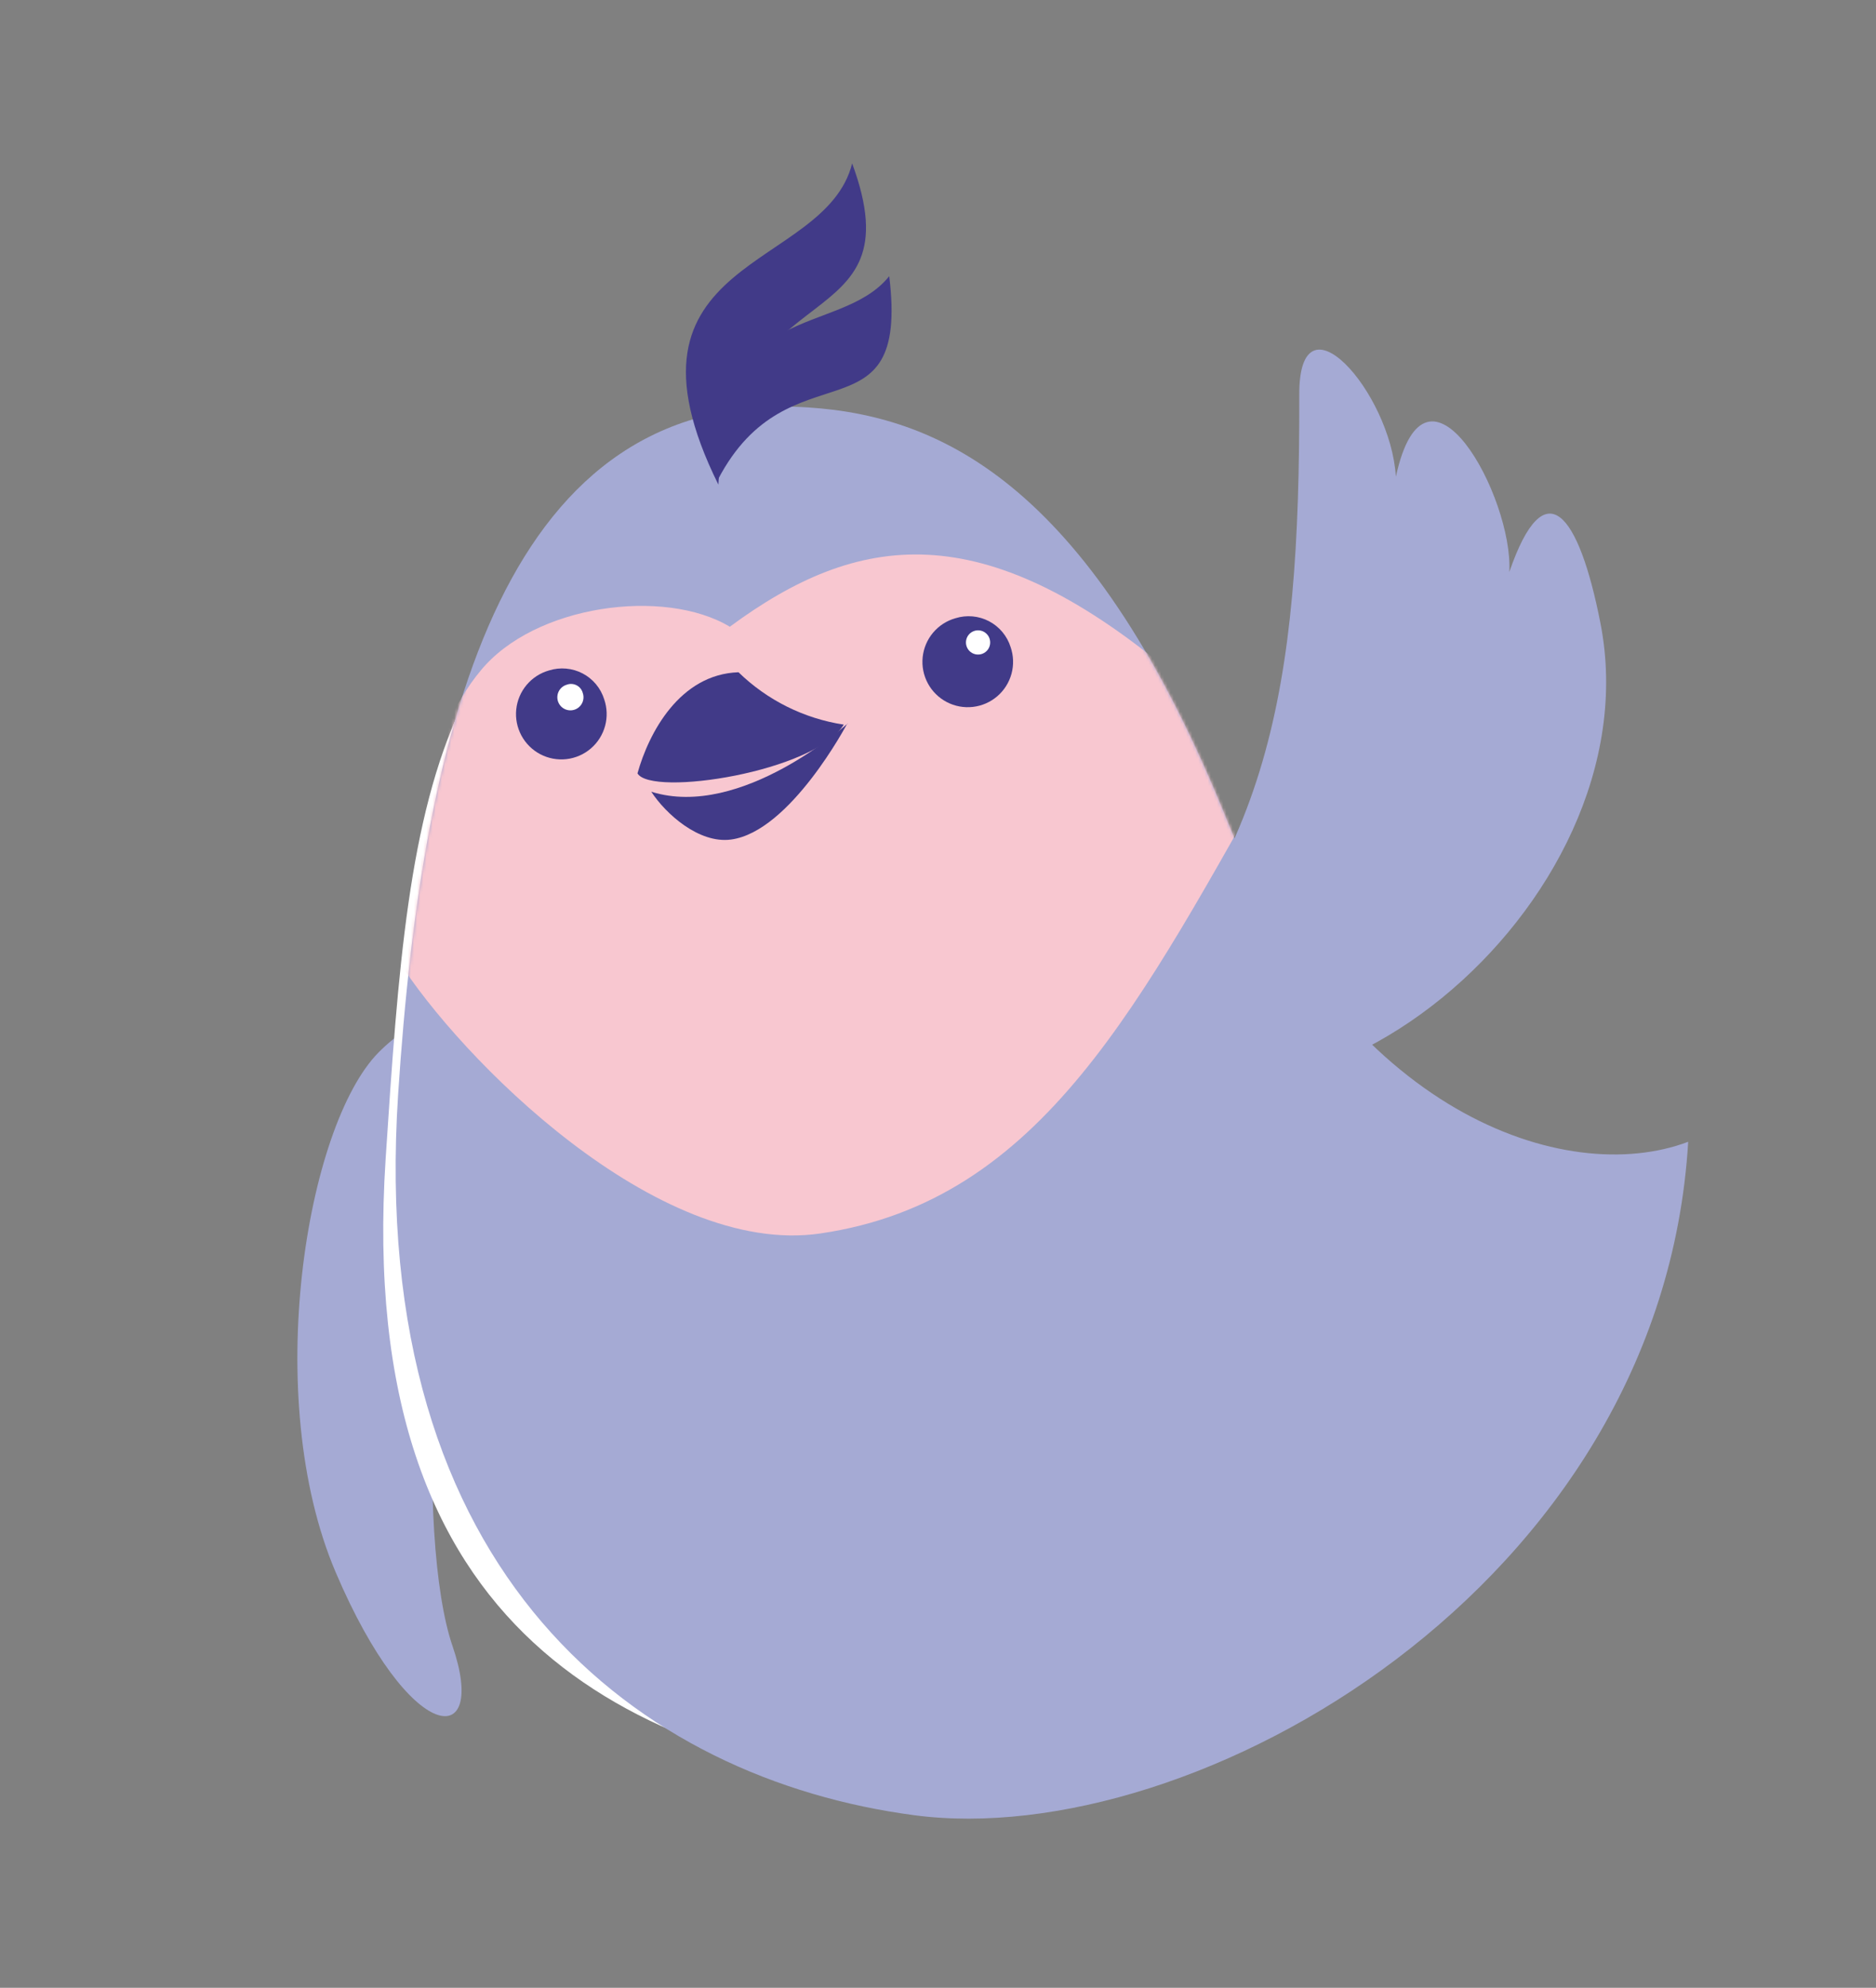 <?xml version="1.0" encoding="UTF-8"?> <svg xmlns="http://www.w3.org/2000/svg" width="605" height="641" viewBox="0 0 605 641" fill="none"><rect x="0" y="0" width="605" height="641" fill="#808080" stroke="none"/><path d="M165.569 343.926C136.582 391.199 134.314 496.955 145.931 530.776C157.547 564.597 132.342 563.474 108.266 507.025C84.191 450.576 98.791 362.969 122.086 339.368C133.286 328.104 151.67 318.442 165.569 343.926Z" fill="#A5AAD4"></path><path d="M254.921 159.305C314.655 149.764 348.435 178.082 391.886 285.787C429.607 379.466 500.728 403.956 540.45 388.929C509.563 508.707 383.489 589.528 293.272 577.593C205.206 565.958 114.234 529.307 124.367 373.654C132.332 251.671 138.205 177.938 255.008 159.28" fill="white"></path><path d="M351.54 335.329C409.545 278.627 419.218 222.258 419.009 127.537C418.733 92.884 448.511 126.378 450.161 153.722C459.981 108.647 488.095 160.39 486.744 184.458C498.279 150.952 509.215 165.704 516.109 200.824C534.171 292.279 416.392 387.356 351.54 335.329Z" fill="#A5AAD4"></path><path d="M260.649 131.384C304.309 134.21 352.55 157.298 395.913 265.029C433.634 358.707 504.756 383.197 544.433 368.183C535.886 511.71 385.077 597.279 294.86 585.345C206.794 573.71 118.216 508.561 128.393 352.896C136.359 230.912 163.613 125.189 260.649 131.384Z" fill="#A5AAD4"></path><mask id="mask0_460_101" style="mask-type:luminance" maskUnits="userSpaceOnUse" x="127" y="131" width="418" height="456"><path d="M260.648 131.382C304.308 134.208 352.55 157.296 395.912 265.027C433.633 358.705 504.756 383.195 544.432 368.182C535.885 511.708 385.077 597.277 294.86 585.343C206.794 573.708 118.216 508.559 128.393 352.894C135.246 247.561 156.543 154.297 224.742 134.848C236.424 131.643 248.569 130.471 260.648 131.382Z" fill="white"></path></mask><g mask="url(#mask0_460_101)"><path d="M235.37 202.099C276.634 171.596 316.605 165.866 377.446 216.635C397.215 242.318 413.349 242.617 413.349 242.617C367.663 323.476 336.09 387.292 264.558 397.747C211.805 405.489 148.243 341.133 128.16 309.294C128.62 275.536 138.735 235.71 154.927 216.344C172.287 195.012 214.212 189.397 235.37 202.099Z" fill="#F8C7D0"></path></g><path d="M274.813 52.691C296.02 110.199 235.141 86.583 231.668 156.268C194.934 82.052 266.077 87.753 274.813 52.691Z" fill="#413A88"></path><path d="M286.771 89.058C293.447 143.456 254.488 110.611 231.507 154.683C229.916 95.712 270.605 109.185 286.771 89.058Z" fill="#413A88"></path><path d="M325.919 208.667C326.872 211.434 326.973 214.424 326.207 217.249C325.442 220.074 323.845 222.606 321.625 224.514C319.405 226.422 316.663 227.62 313.755 227.953C310.847 228.286 307.906 227.738 305.313 226.381C302.72 225.023 300.596 222.917 299.212 220.338C297.829 217.759 297.252 214.823 297.556 211.912C297.859 209.001 299.029 206.248 300.914 204.009C302.8 201.771 305.314 200.15 308.132 199.357C309.911 198.8 311.784 198.598 313.641 198.764C315.498 198.931 317.303 199.462 318.954 200.326C320.606 201.191 322.071 202.372 323.266 203.804C324.461 205.235 325.363 206.887 325.919 208.667Z" fill="#413A88"></path><path d="M319.18 206.103C319.39 206.847 319.378 207.636 319.139 208.371C318.901 209.107 318.448 209.755 317.841 210.234C317.235 210.713 316.498 211.002 315.728 211.063C314.957 211.124 314.187 210.955 313.512 210.578C312.837 210.201 312.29 209.632 311.939 208.943C311.587 208.254 311.447 207.478 311.537 206.71C311.628 205.942 311.943 205.218 312.445 204.63C312.946 204.042 313.611 203.616 314.355 203.406C315.353 203.123 316.421 203.249 317.326 203.755C318.231 204.261 318.898 205.106 319.18 206.103Z" fill="white"></path><path d="M194.85 225.502C195.803 228.269 195.904 231.259 195.139 234.084C194.374 236.909 192.779 239.439 190.56 241.347C188.34 243.256 185.598 244.454 182.69 244.787C179.782 245.12 176.841 244.572 174.248 243.215C171.654 241.857 169.531 239.751 168.147 237.172C166.764 234.593 166.183 231.658 166.487 228.747C166.79 225.836 167.963 223.082 169.849 220.843C171.735 218.605 174.249 216.984 177.067 216.191C178.846 215.634 180.715 215.433 182.572 215.599C184.429 215.766 186.238 216.296 187.889 217.16C189.541 218.025 191.006 219.206 192.201 220.637C193.396 222.069 194.294 223.722 194.85 225.502Z" fill="#413A88"></path><path d="M187.92 223.4C188.211 224.198 188.254 225.065 188.044 225.888C187.835 226.711 187.383 227.451 186.745 228.013C186.108 228.574 185.315 228.931 184.472 229.035C183.629 229.139 182.775 228.987 182.02 228.598C181.265 228.209 180.645 227.6 180.241 226.853C179.837 226.106 179.669 225.254 179.757 224.409C179.844 223.565 180.182 222.767 180.731 222.118C181.28 221.47 182.012 221.003 182.831 220.777C183.336 220.595 183.874 220.519 184.41 220.554C184.946 220.589 185.469 220.734 185.946 220.98C186.424 221.226 186.847 221.567 187.186 221.984C187.526 222.4 187.775 222.882 187.92 223.4Z" fill="white"></path><path d="M205.585 249.386C210.059 257.017 262.813 248.925 272.105 233.664C259.307 231.712 247.44 225.807 238.164 216.776C219.214 217.423 209.234 236.29 205.585 249.386Z" fill="#413A88"></path><path d="M273.252 233.286C273.252 233.286 254.869 268.198 235.725 270.724C225.378 272.089 214.679 262.422 210.034 255.307C239.11 264.403 273.407 233.265 273.407 233.265" fill="#413A88"></path></svg> 
